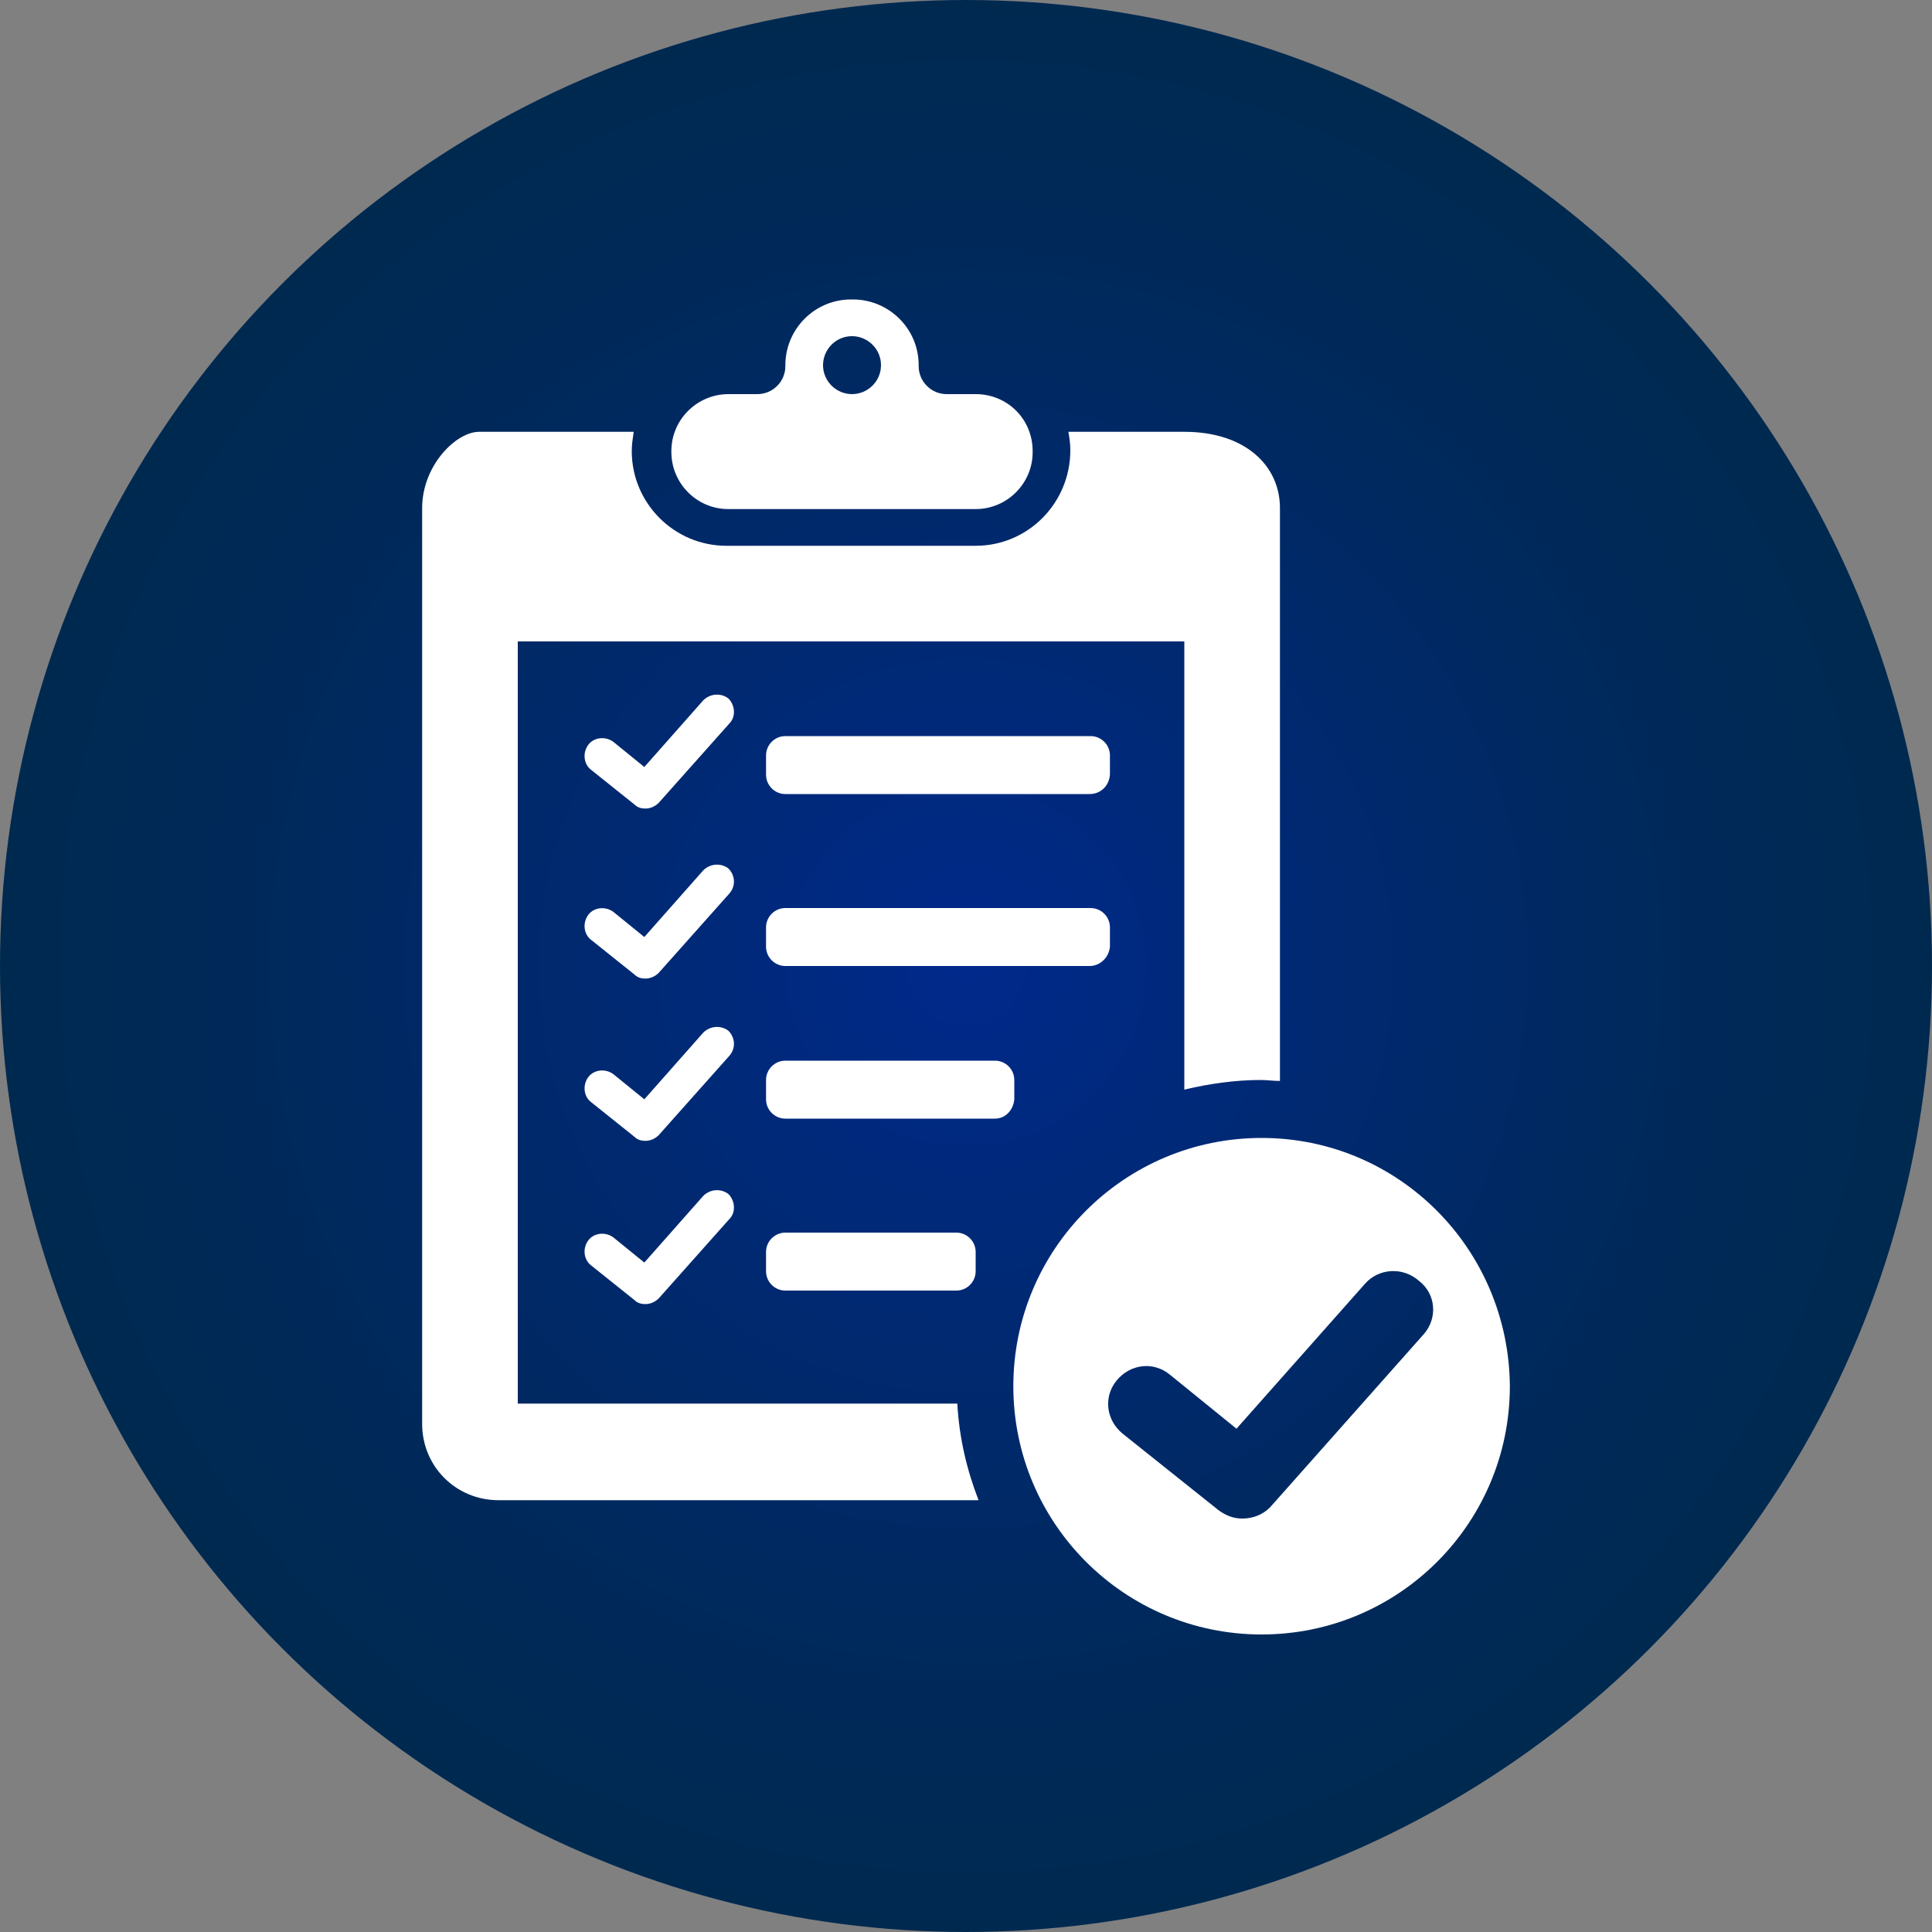 <?xml version="1.0" encoding="utf-8"?>
<!-- Generator: Adobe Illustrator 23.0.3, SVG Export Plug-In . SVG Version: 6.00 Build 0)  -->
<svg version="1.1" id="Layer_1" xmlns="http://www.w3.org/2000/svg" xmlns:xlink="http://www.w3.org/1999/xlink" x="0px" y="0px"
	 viewBox="0 0 200 200" style="enable-background:new 0 0 200 200;" xml:space="preserve">
<rect x="0" y="0" width="200" height="200" fill="#808080" stroke="none"/>
<style type="text/css">
	.st0{fill:url(#SVGID_1_);}
	.st1{fill:#FFFFFF;}
</style>
<radialGradient id="SVGID_1_" cx="100" cy="978" r="100" gradientTransform="matrix(1 0 0 1 0 -878)" gradientUnits="userSpaceOnUse">
	<stop  offset="0" style="stop-color:#00298C"/>
	<stop  offset="0.249" style="stop-color:#00297A"/>
	<stop  offset="0.729" style="stop-color:#00295B"/>
	<stop  offset="1" style="stop-color:#002950"/>
</radialGradient>
<circle class="st0" cx="100" cy="100" r="100"/>
<title>academy_icon</title>
<g>
	<path class="st1" d="M101,40.8h-3c-1.6,0-2.9-1.3-2.9-2.9v-0.1c0-3.8-3.1-6.8-6.8-6.8h-0.2c-3.8,0-6.8,3.1-6.8,6.8v0.1
		c0,1.6-1.3,2.9-2.9,2.9h-3c-3.2,0-5.9,2.6-5.9,5.9v0.1c0,3.2,2.6,5.9,5.9,5.9H101c3.2,0,5.9-2.6,5.9-5.9v-0.1
		C106.9,43.4,104.3,40.8,101,40.8z M88.2,40.8c-1.6,0-3-1.3-3-3c0-1.6,1.3-3,3-3c1.6,0,3,1.3,3,3S89.8,40.8,88.2,40.8z M101.3,155.3
		H51.6c-4.4,0-7.9-3.5-7.9-7.9V52.6c0-4.4,3.5-7.9,5.9-7.9h16c-0.1,0.7-0.2,1.3-0.2,2c0,5.4,4.4,9.8,9.8,9.8H101
		c5.4,0,9.8-4.4,9.8-9.9c0-0.7-0.1-1.3-0.2-1.9h12c6.3,0,9.9,3.5,9.9,7.9v59.3c-0.7,0-1.3-0.1-2-0.1c-2.7,0-5.4,0.4-7.9,1V66.4H53.6
		v78.9h45.5C99.3,148.9,100.1,152.2,101.3,155.3z M130.6,117.8c-14.2,0-25.7,11.5-25.7,25.7c0,14.2,11.5,25.7,25.7,25.7
		s25.7-11.5,25.7-25.7C156.2,129.3,144.8,117.8,130.6,117.8z M147.4,138.1l-15.8,17.8c-0.8,0.9-1.9,1.3-3,1.3
		c-0.9,0-1.7-0.3-2.5-0.9l-9.9-7.9c-1.7-1.4-2-3.8-0.6-5.5c1.4-1.7,3.8-2,5.5-0.6l6.9,5.6l13.3-15c1.4-1.6,3.9-1.8,5.6-0.3
		C148.7,134,148.8,136.5,147.4,138.1z M112.8,100H81.3c-1.1,0-2-0.9-2-2v-2c0-1.1,0.9-2,2-2h31.6c1.1,0,2,0.9,2,2v2
		C114.8,99.1,113.9,100,112.8,100z M112.8,82.2H81.3c-1.1,0-2-0.9-2-2v-2c0-1.1,0.9-2,2-2h31.6c1.1,0,2,0.9,2,2v2
		C114.8,81.4,113.9,82.2,112.8,82.2z M103,115.8H81.3c-1.1,0-2-0.9-2-2v-2c0-1.1,0.9-2,2-2H103c1.1,0,2,0.9,2,2v2
		C104.9,114.9,104.1,115.8,103,115.8z M99,133.6H81.3c-1.1,0-2-0.9-2-2v-2c0-1.1,0.9-2,2-2H99c1.1,0,2,0.9,2,2v2
		C101,132.7,100.1,133.6,99,133.6z M75.5,74.9l-7.3,8.2c-0.4,0.4-0.9,0.6-1.4,0.6c-0.4,0-0.8-0.1-1.1-0.4l-4.5-3.6
		c-0.8-0.6-0.9-1.8-0.3-2.6c0.6-0.8,1.8-0.9,2.6-0.3l3.2,2.6l6.1-6.9c0.7-0.7,1.8-0.8,2.6-0.2C76.1,73,76.2,74.2,75.5,74.9z
		 M75.5,92.5l-7.3,8.2c-0.4,0.4-0.9,0.6-1.4,0.6c-0.4,0-0.8-0.1-1.1-0.4l-4.5-3.6c-0.8-0.6-0.9-1.8-0.3-2.6c0.6-0.8,1.8-0.9,2.6-0.3
		l3.2,2.6l6.1-6.9c0.7-0.7,1.8-0.8,2.6-0.2C76.1,90.6,76.2,91.7,75.5,92.5z M75.5,109.3l-7.3,8.2c-0.4,0.4-0.9,0.6-1.4,0.6
		c-0.4,0-0.8-0.1-1.1-0.4l-4.5-3.6c-0.8-0.6-0.9-1.8-0.3-2.6c0.6-0.8,1.8-0.9,2.6-0.3l3.2,2.6l6.1-6.9c0.7-0.7,1.8-0.8,2.6-0.2
		C76.1,107.4,76.2,108.5,75.5,109.3z M75.5,126.2l-7.3,8.2c-0.4,0.4-0.9,0.6-1.4,0.6c-0.4,0-0.8-0.1-1.1-0.4l-4.5-3.6
		c-0.8-0.6-0.9-1.8-0.3-2.6c0.6-0.8,1.8-0.9,2.6-0.3l3.2,2.6l6.1-6.9c0.7-0.7,1.8-0.8,2.6-0.2C76.1,124.3,76.2,125.5,75.5,126.2z"/>
</g>
</svg>
